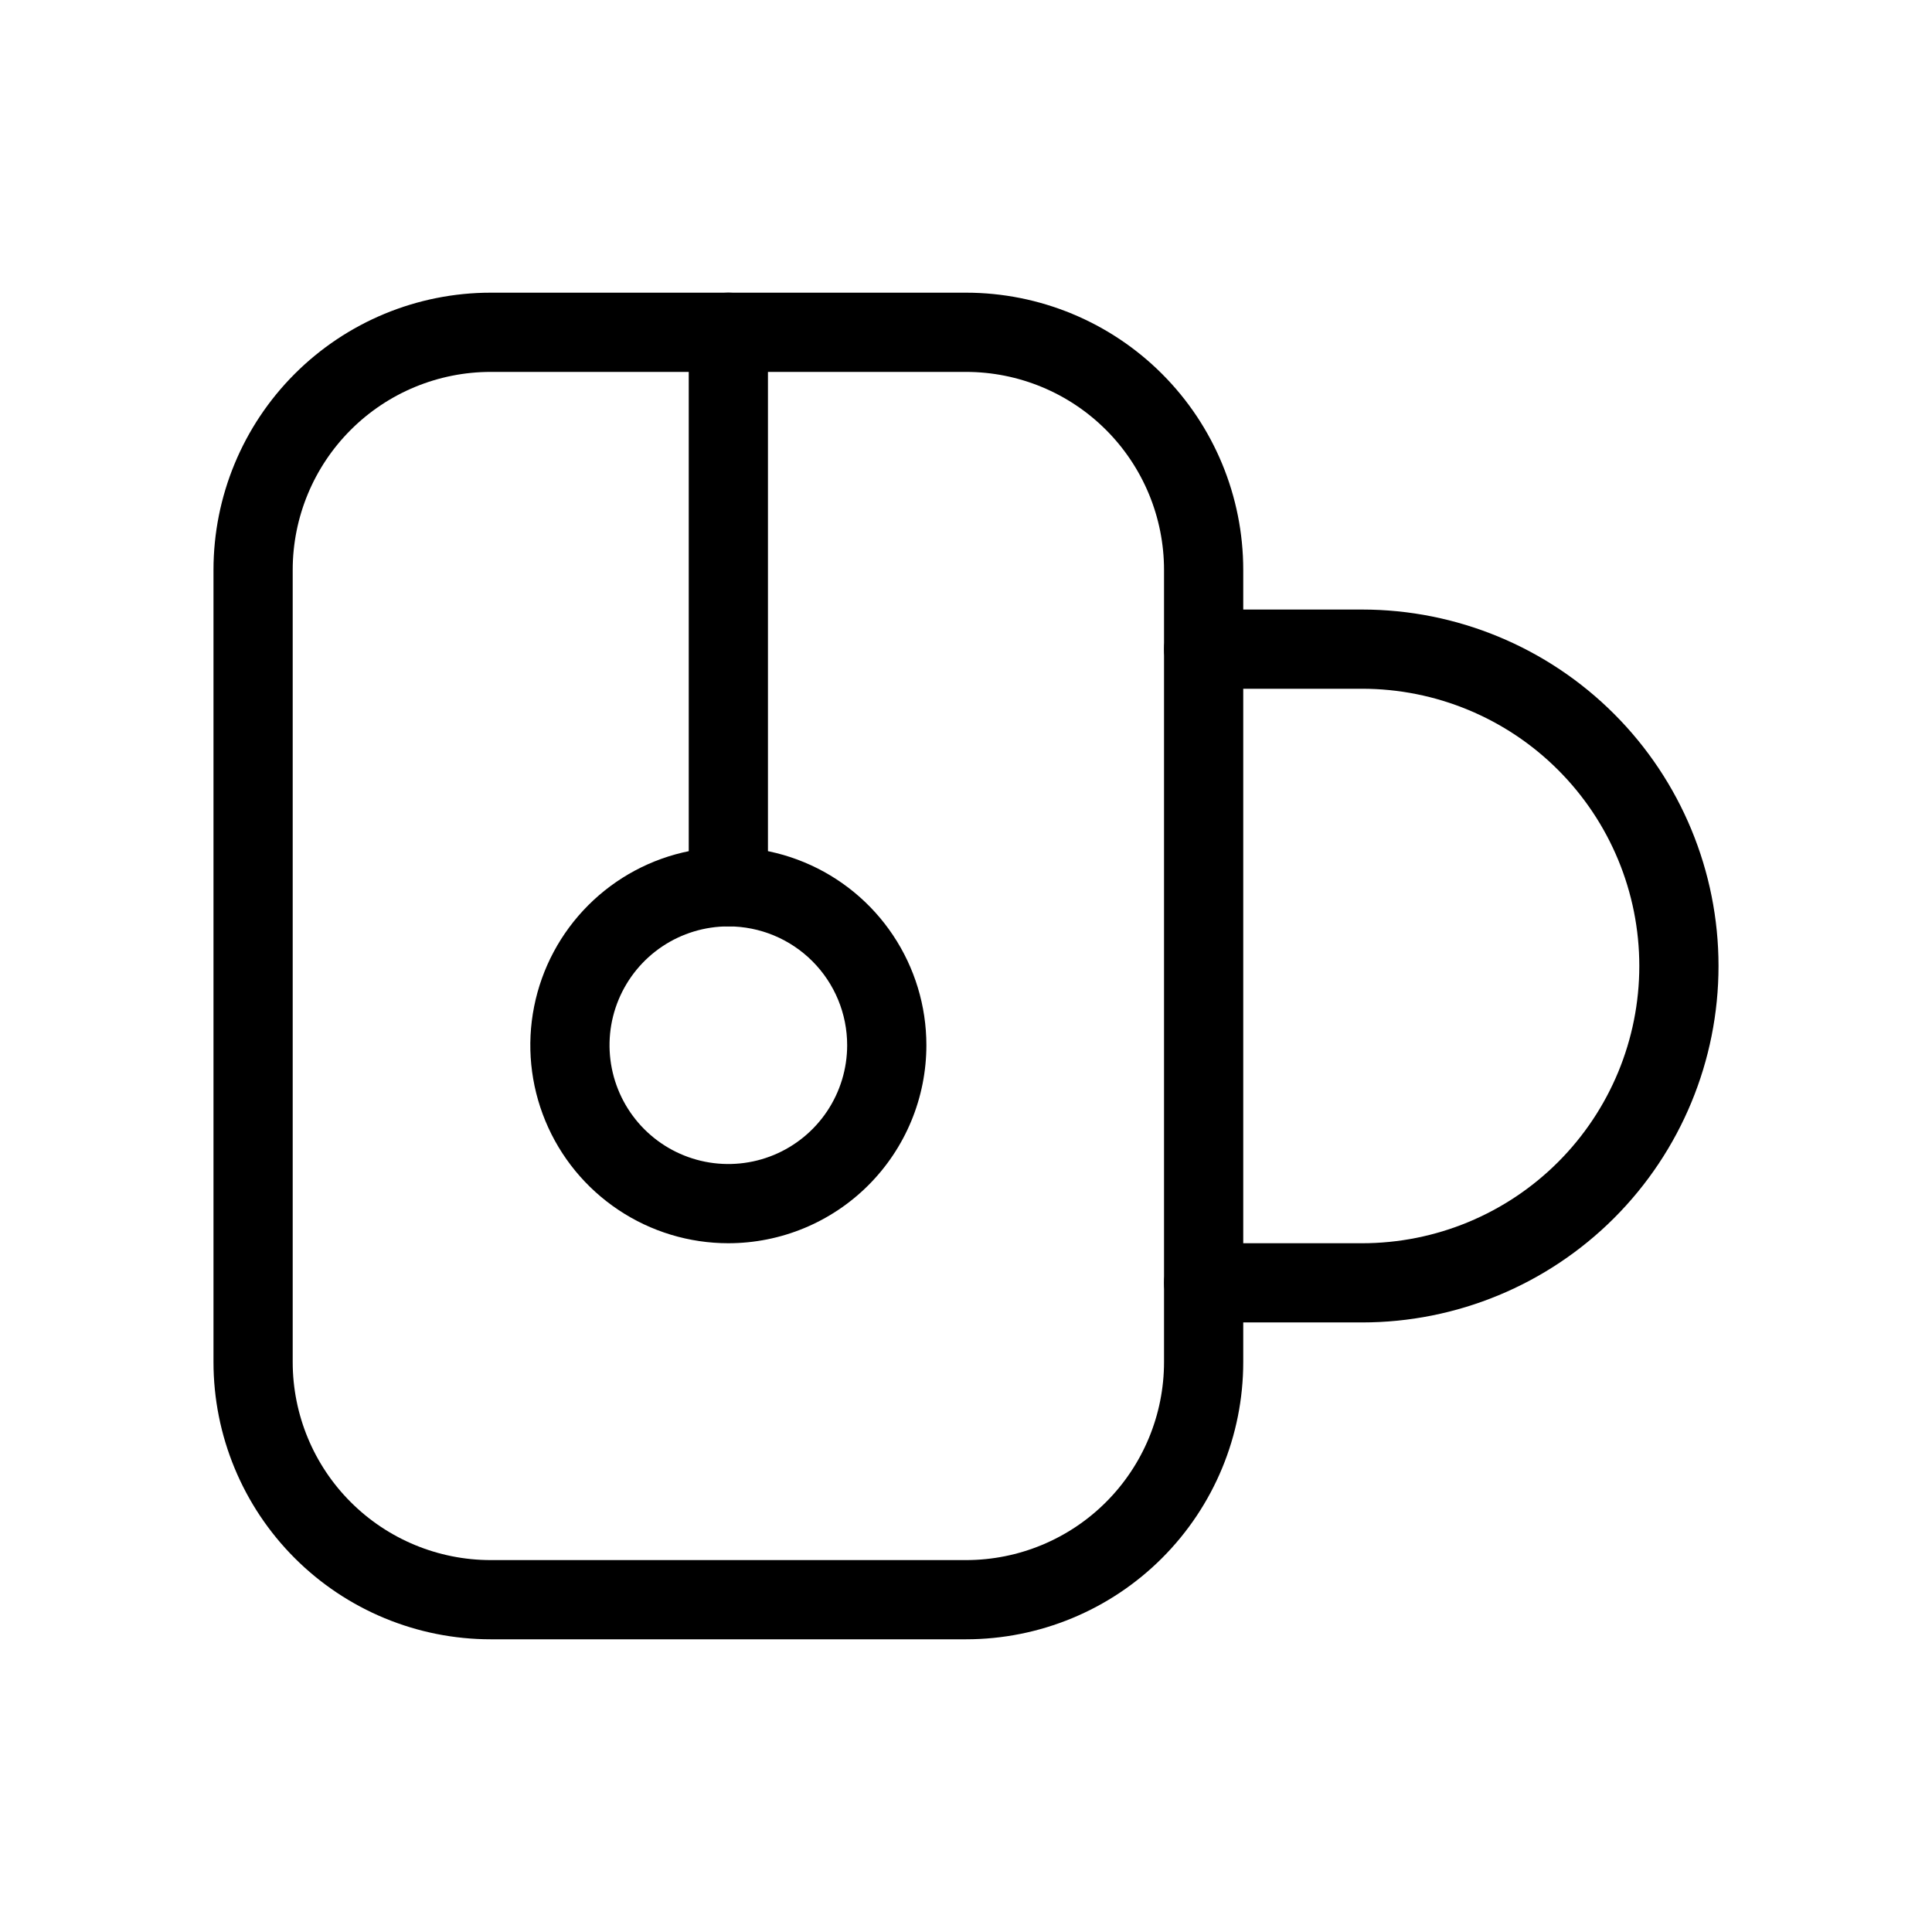 <?xml version="1.0" encoding="UTF-8"?>
<!-- Uploaded to: ICON Repo, www.iconrepo.com, Generator: ICON Repo Mixer Tools -->
<svg fill="#000000" width="800px" height="800px" version="1.1" viewBox="144 144 512 512" xmlns="http://www.w3.org/2000/svg">
 <g>
  <path d="m400 578.43h-125.95c-19.488 0-38.176-7.738-51.953-21.52-13.777-13.777-21.52-32.465-21.52-51.953v-209.92c0-19.488 7.742-38.176 21.52-51.953 13.777-13.777 32.465-21.52 51.953-21.52h125.95c19.484 0 38.172 7.742 51.953 21.52 13.777 13.777 21.52 32.465 21.52 51.953v209.92c0 19.488-7.742 38.176-21.52 51.953-13.781 13.781-32.469 21.52-51.953 21.52zm-125.95-335.87c-13.918 0-27.27 5.527-37.109 15.371-9.844 9.84-15.371 23.191-15.371 37.109v209.92c0 13.922 5.527 27.27 15.371 37.109 9.84 9.844 23.191 15.371 37.109 15.371h125.95c13.918 0 27.266-5.527 37.109-15.371 9.84-9.84 15.371-23.188 15.371-37.109v-209.92c0-13.918-5.531-27.27-15.371-37.109-9.844-9.844-23.191-15.371-37.109-15.371z"/>
  <path d="m504.96 494.46h-41.98c-2.785 0-5.457-1.105-7.422-3.07-1.969-1.969-3.074-4.641-3.074-7.426 0-2.781 1.105-5.453 3.074-7.422 1.965-1.965 4.637-3.07 7.422-3.07h41.98c19.488 0 38.176-7.742 51.953-21.52 13.781-13.781 21.52-32.469 21.52-51.953 0-19.488-7.738-38.176-21.52-51.953-13.777-13.781-32.465-21.52-51.953-21.52h-41.98c-2.785 0-5.457-1.105-7.422-3.074-1.969-1.969-3.074-4.641-3.074-7.422 0-2.785 1.105-5.453 3.074-7.422 1.965-1.969 4.637-3.074 7.422-3.074h41.98c25.055 0 49.082 9.953 66.797 27.668s27.668 41.742 27.668 66.797c0 25.051-9.953 49.078-27.668 66.797-17.715 17.715-41.742 27.664-66.797 27.664z"/>
  <path d="m337.02 389.5c-2.785 0-5.453-1.105-7.422-3.074s-3.074-4.641-3.074-7.422v-146.95c0-2.785 1.105-5.453 3.074-7.422s4.637-3.074 7.422-3.074c2.781 0 5.453 1.105 7.422 3.074s3.074 4.637 3.074 7.422v146.95c0 2.781-1.105 5.453-3.074 7.422s-4.641 3.074-7.422 3.074z"/>
  <path d="m337.02 473.47c-10.379 0-20.527-3.078-29.156-8.848-8.633-5.766-15.359-13.961-19.328-23.551-3.973-9.59-5.016-20.141-2.988-30.32 2.023-10.184 7.023-19.531 14.363-26.871 7.34-7.34 16.691-12.34 26.871-14.363 10.18-2.027 20.73-0.988 30.32 2.984 9.59 3.973 17.785 10.699 23.551 19.332 5.769 8.629 8.848 18.773 8.848 29.156 0 6.891-1.359 13.715-3.996 20.082-2.637 6.367-6.504 12.152-11.375 17.023-4.875 4.875-10.66 8.742-17.027 11.379-6.367 2.637-13.191 3.996-20.082 3.996zm0-83.969c-6.231 0-12.316 1.844-17.496 5.305-5.176 3.461-9.211 8.379-11.598 14.133-2.383 5.754-3.004 12.086-1.789 18.191 1.215 6.109 4.211 11.719 8.617 16.125 4.402 4.402 10.012 7.402 16.121 8.617s12.438 0.59 18.195-1.793c5.75-2.383 10.668-6.418 14.129-11.598s5.309-11.266 5.309-17.492c0-8.352-3.32-16.363-9.223-22.266-5.906-5.906-13.914-9.223-22.266-9.223z"/>
 </g>
</svg>